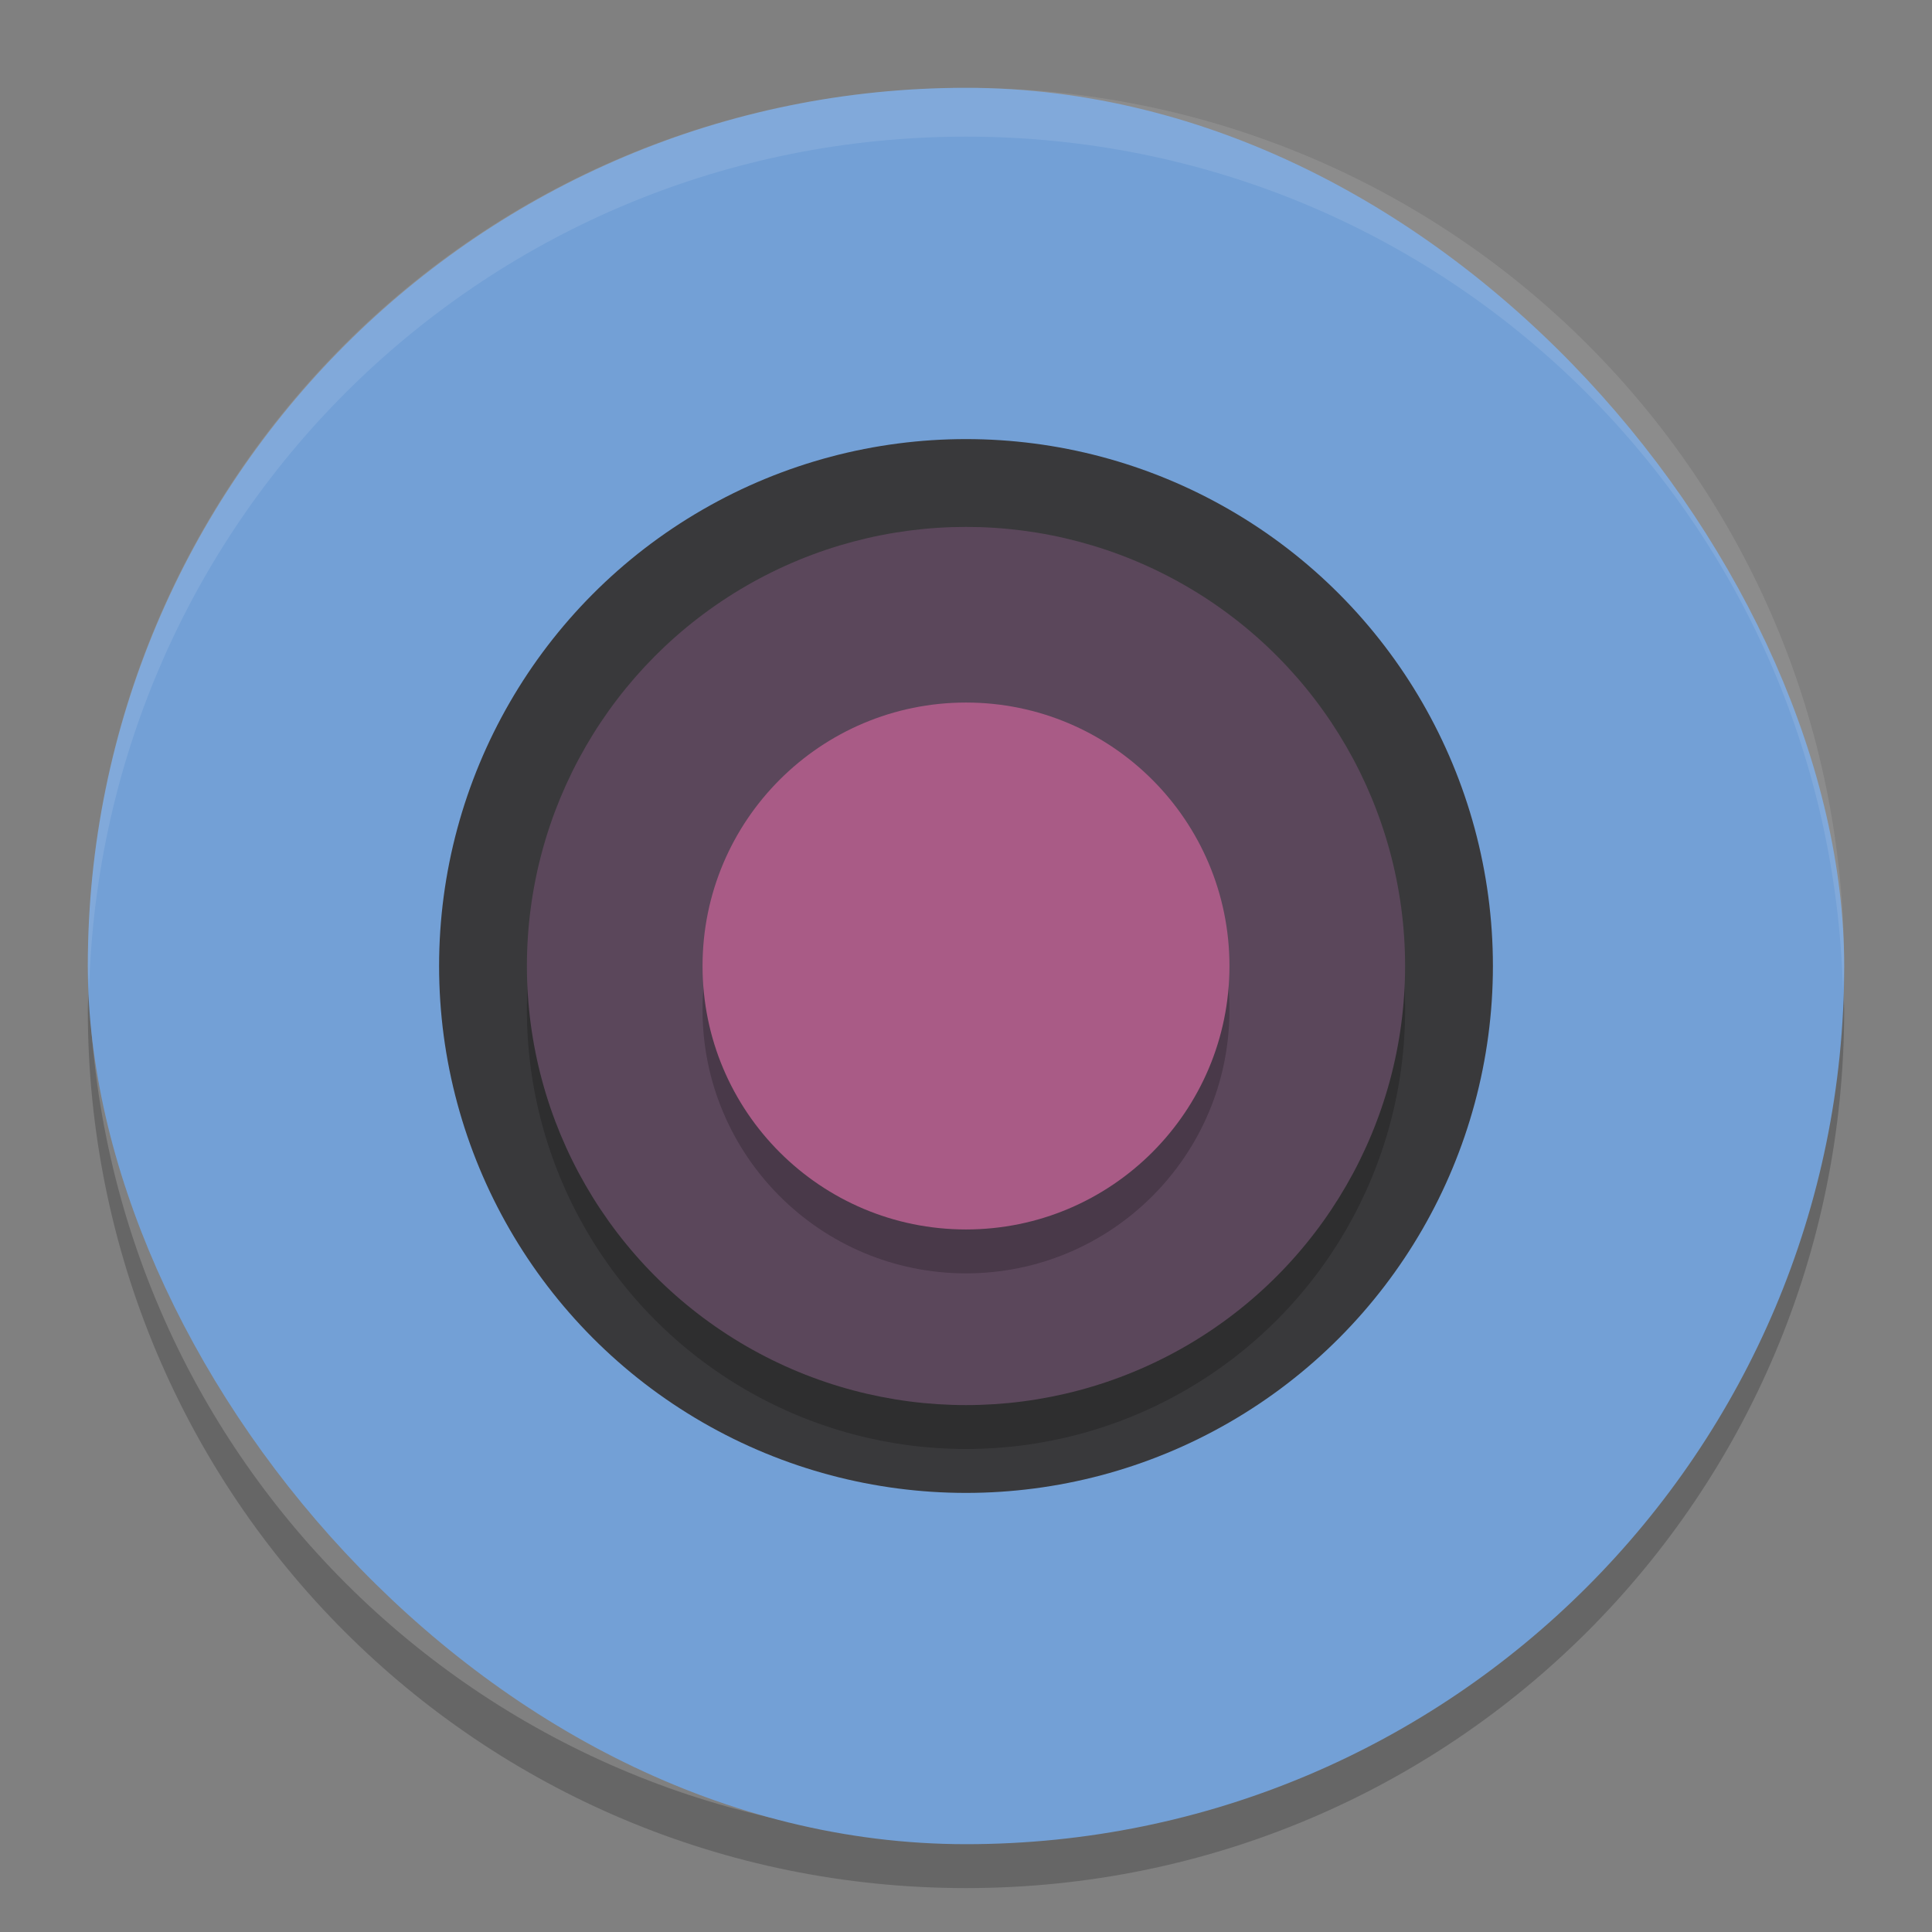 <svg xmlns="http://www.w3.org/2000/svg" width="22" height="22" version="1.1">
 <rect width="100%" height="100%" fill="#808080" stroke="none"/>
 <g transform="translate(-1,-1)">
  <path style="opacity:.2" d="m2.014 12.222c-0.003 0.094-0.014 0.184-0.014 0.278 0 5.54 4.46 10 10 10 5.54 0 10-4.46 10-10 0-0.094-0.012-0.184-0.014-0.278-0.148 5.409-4.54 9.722-9.986 9.722s-9.838-4.313-9.986-9.722z"/>
  <rect style="fill:#73a0d6" width="20" height="20" x="2" y="2" rx="10" ry="10"/>
  <circle style="fill:#39393b" cx="12" cy="12" r="6"/>
  <circle style="opacity:.2" cx="12" cy="-12.5" r="5" transform="scale(1,-1)"/>
  <circle style="fill:#5b475b" cx="12" cy="-12" r="5" transform="scale(1,-1)"/>
  <path style="fill:#fff;opacity:.1" d="m12 2c-5.54 0-10 4.46-10 10 0 0.094 0.012 0.185 0.014 0.278 0.148-5.41 4.54-9.722 9.986-9.722 5.446 0 9.838 4.313 9.986 9.722 3e-3 -0.093 0.014-0.184 0.014-0.278 0-5.54-4.46-10-10-10z"/>
  <circle style="opacity:.2" cx="12" cy="12.5" r="3"/>
  <circle style="fill:#a95b86" cx="12" cy="12" r="3"/>
 </g>
</svg>
